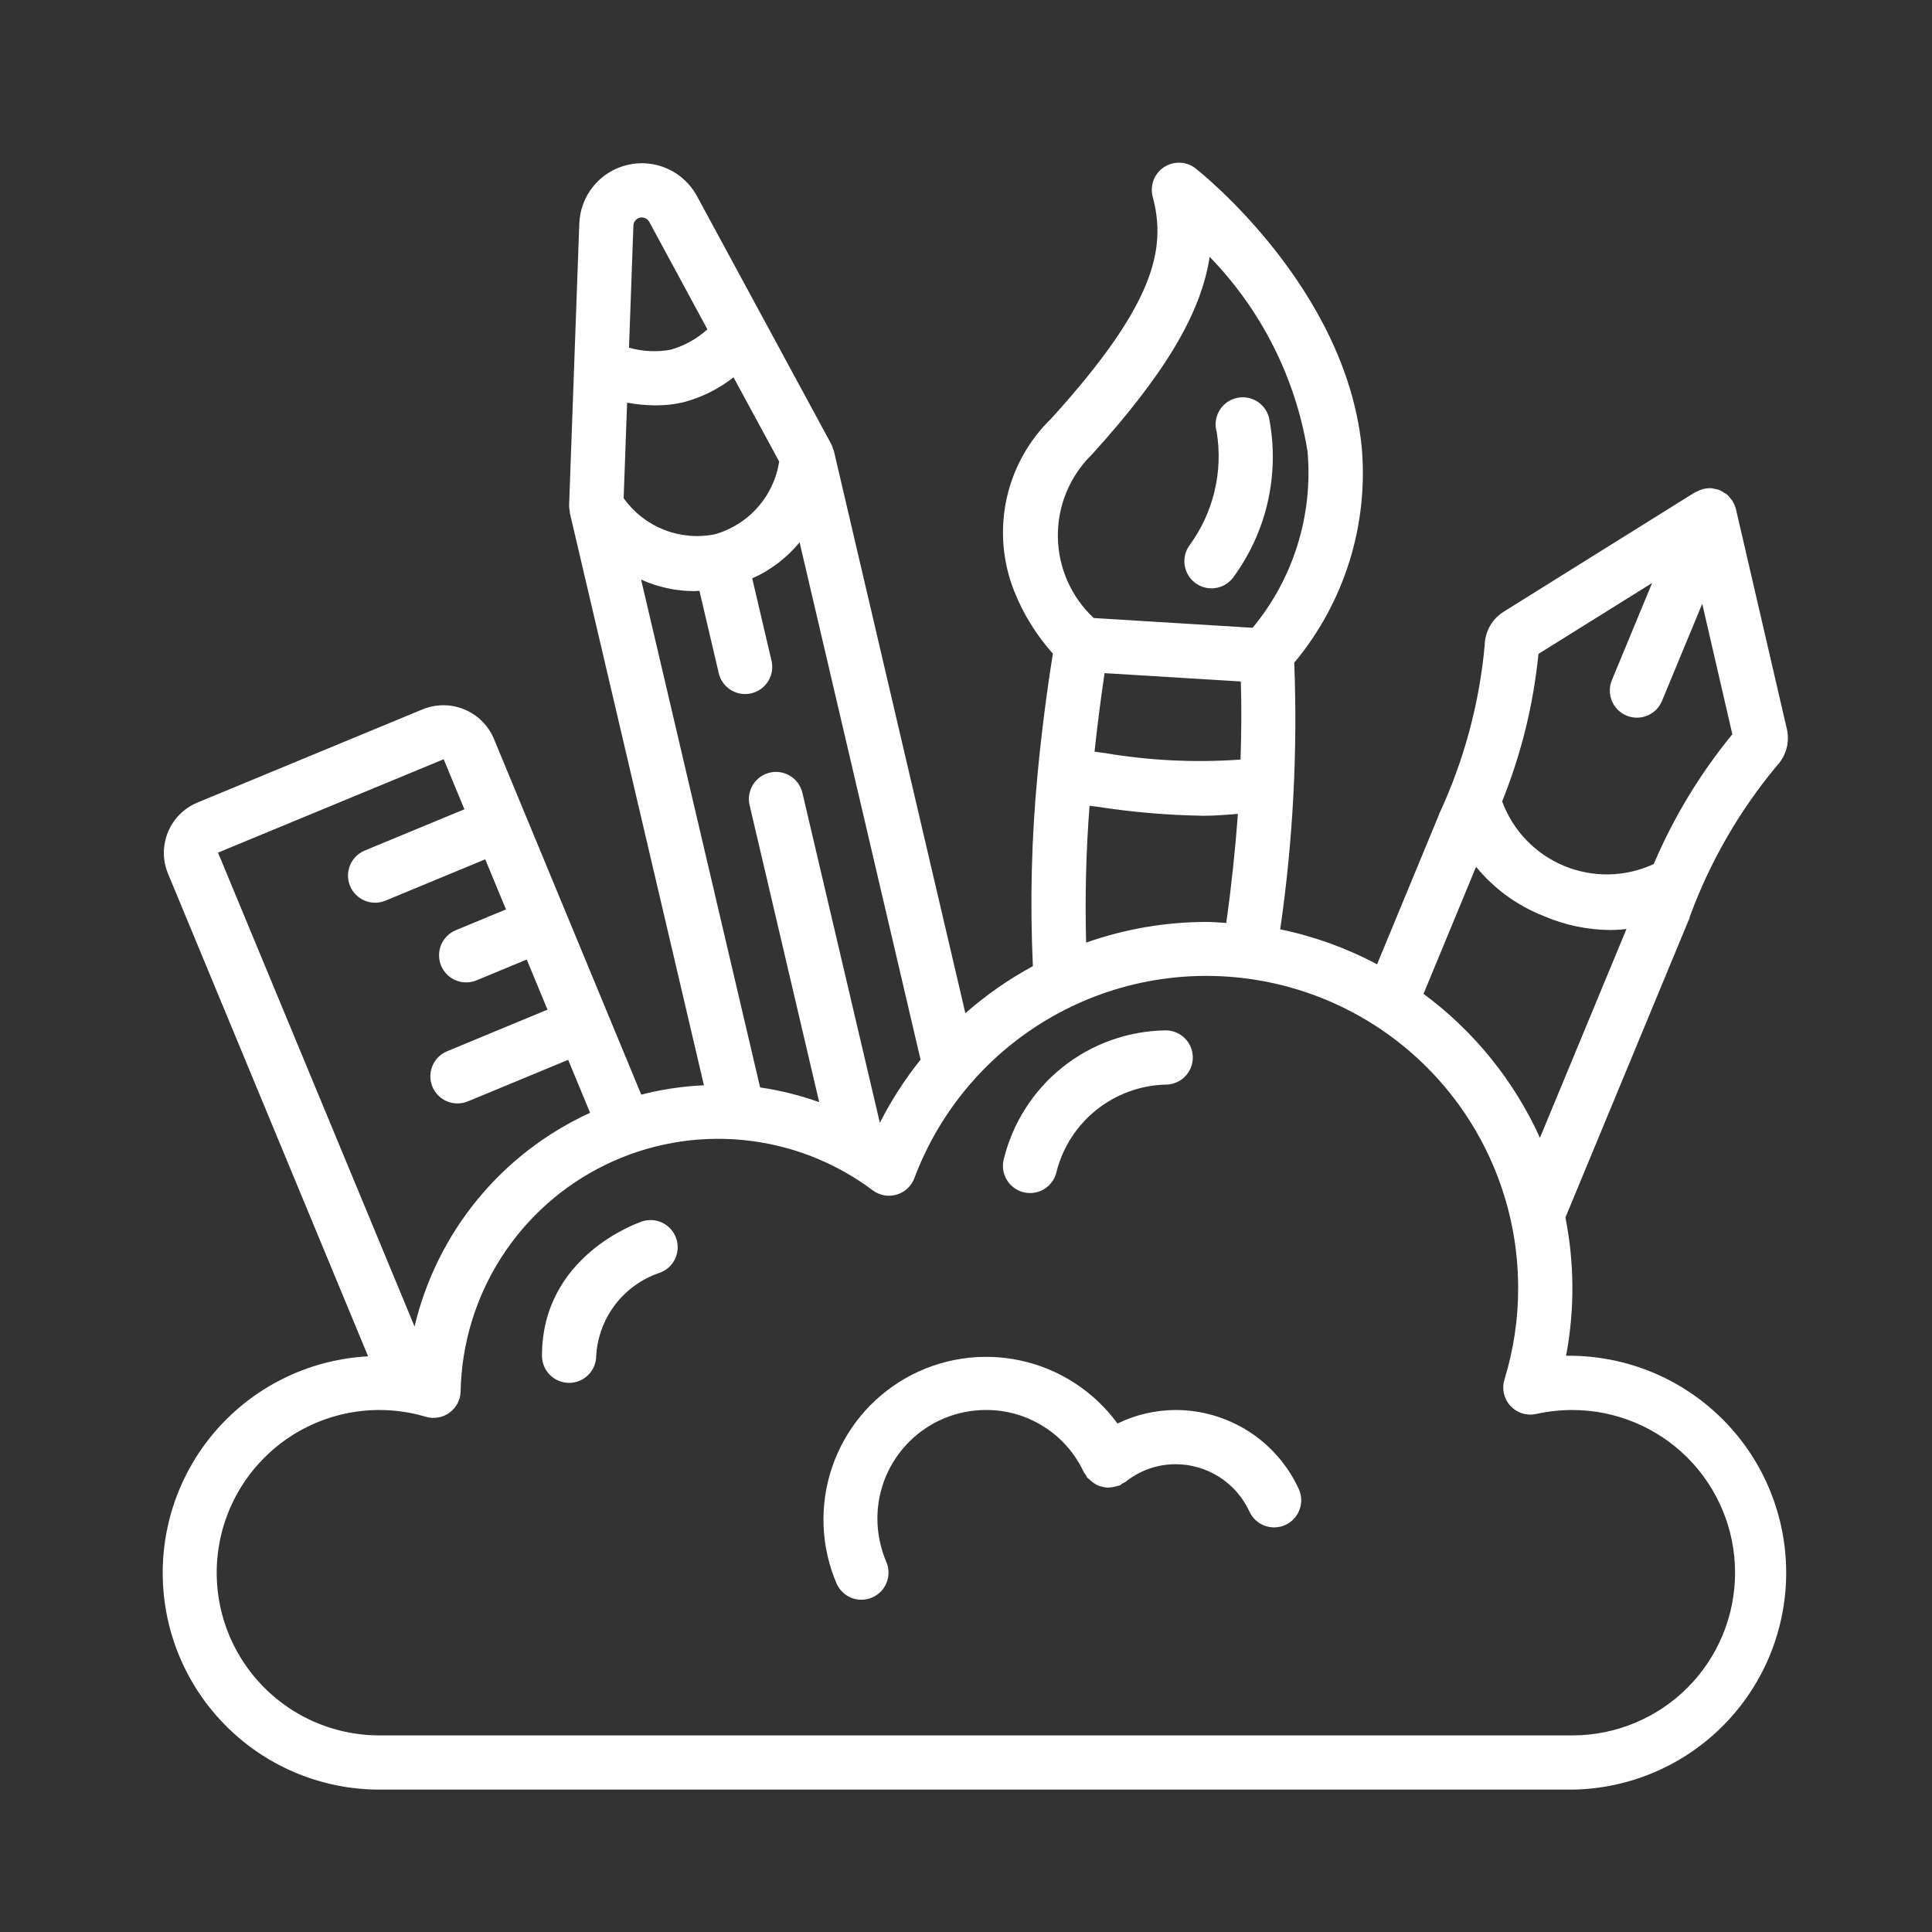 <svg xmlns="http://www.w3.org/2000/svg" width="95" height="95" viewBox="0 0 95 95" fill="none"><rect x="0" y="0" width="95" height="95" fill="#333333" stroke="none"/><path d="M77.007 66.666C77.431 64.418 77.421 62.11 76.975 59.866L83.082 45.129C83.083 45.119 83.083 45.109 83.082 45.099C84.072 42.39 85.522 39.872 87.369 37.657C87.829 37.172 88.013 36.488 87.861 35.837L85.357 25.024C85.327 24.911 85.282 24.802 85.223 24.701C85.213 24.681 85.209 24.657 85.198 24.638C85.187 24.62 85.141 24.574 85.114 24.54C85.059 24.46 84.996 24.386 84.926 24.32C84.88 24.287 84.831 24.258 84.781 24.232C84.716 24.184 84.646 24.142 84.574 24.106C84.473 24.068 84.369 24.043 84.262 24.03C84.231 24.03 84.205 24.01 84.174 24.008C83.918 23.991 83.663 24.048 83.439 24.172C83.419 24.182 83.395 24.186 83.375 24.198H83.362L73.947 30.074C73.667 30.248 73.434 30.489 73.269 30.775C73.105 31.062 73.014 31.384 73.006 31.714C72.745 34.593 71.986 37.405 70.765 40.025V40.04L67.713 47.417C66.215 46.62 64.611 46.041 62.95 45.697C63.579 41.357 63.81 36.969 63.641 32.586C64.87 31.112 65.795 29.409 66.363 27.576C66.931 25.742 67.13 23.814 66.95 21.904C66.117 14.133 59.094 8.521 58.794 8.285C58.574 8.112 58.306 8.012 58.026 8C57.746 7.989 57.47 8.065 57.236 8.219C57.002 8.373 56.823 8.596 56.723 8.858C56.624 9.119 56.609 9.405 56.681 9.676C57.367 12.254 56.773 14.976 51.701 20.572C50.587 21.648 49.818 23.03 49.492 24.545C49.167 26.059 49.299 27.636 49.873 29.074C50.321 30.2 50.964 31.238 51.772 32.141C51.459 34.103 51.208 36.074 51.021 38.052C50.72 41.194 50.642 44.354 50.789 47.508C49.599 48.152 48.486 48.928 47.469 49.821L41.002 22.168C41.002 22.14 40.976 22.12 40.968 22.094C40.946 22.005 40.915 21.919 40.874 21.837L34.269 9.638C33.947 9.044 33.439 8.573 32.823 8.296C32.207 8.019 31.517 7.953 30.86 8.107C30.202 8.261 29.613 8.627 29.184 9.148C28.755 9.67 28.509 10.318 28.485 10.993L27.984 24.853C27.984 24.953 27.996 25.053 28.017 25.15V25.21L34.614 53.366C33.574 53.411 32.541 53.566 31.532 53.826L24.274 36.3C23.994 35.655 23.474 35.146 22.824 34.88C22.174 34.613 21.446 34.611 20.794 34.874L9.702 39.466C9.05 39.738 8.532 40.258 8.262 40.91C7.991 41.563 7.99 42.297 8.258 42.95L18.101 66.694C15.327 66.84 12.719 68.062 10.833 70.102C8.947 72.142 7.932 74.837 8.004 77.614C8.075 80.391 9.228 83.031 11.217 84.97C13.205 86.91 15.872 87.997 18.65 87.999H77.317C78.717 87.979 80.1 87.683 81.387 87.128C82.673 86.573 83.838 85.771 84.814 84.766C85.79 83.761 86.559 82.574 87.076 81.272C87.593 79.97 87.849 78.579 87.829 77.178C87.808 75.777 87.512 74.394 86.957 73.108C86.403 71.822 85.6 70.657 84.595 69.681C83.59 68.705 82.403 67.936 81.101 67.419C79.799 66.901 78.408 66.646 77.007 66.666ZM75.649 32.154L81.238 28.666L79.259 33.445C79.124 33.772 79.124 34.139 79.259 34.466C79.394 34.792 79.654 35.052 79.981 35.188C80.307 35.323 80.675 35.323 81.001 35.188C81.328 35.053 81.588 34.793 81.723 34.466L83.702 29.688L85.183 36.105C83.598 38.038 82.296 40.188 81.317 42.487C80.629 42.806 79.883 42.979 79.125 42.995C78.368 43.011 77.615 42.869 76.914 42.58C76.214 42.29 75.581 41.858 75.056 41.312C74.531 40.766 74.125 40.116 73.863 39.405C74.8 37.085 75.401 34.644 75.649 32.154ZM72.582 42.622C73.464 43.701 74.609 44.534 75.906 45.042C76.937 45.486 78.046 45.72 79.169 45.73C79.439 45.729 79.709 45.713 79.977 45.681L75.722 55.947C74.448 53.139 72.477 50.702 69.997 48.869L72.582 42.622ZM54.316 33.1L61.014 33.509C61.055 34.754 61.041 36.042 60.999 37.35C58.768 37.51 56.525 37.401 54.319 37.028C54.151 37.004 53.987 36.985 53.821 36.962C53.954 35.706 54.117 34.434 54.313 33.1H54.316ZM53.679 22.362C57.219 18.457 59.054 15.453 59.481 12.629C62.025 15.247 63.705 18.583 64.293 22.186C64.573 25.323 63.603 28.444 61.594 30.869C58.961 30.709 56.355 30.549 53.779 30.389C53.232 29.877 52.793 29.259 52.49 28.573C52.187 27.887 52.026 27.147 52.017 26.398C52.007 25.648 52.149 24.904 52.434 24.21C52.72 23.517 53.142 22.888 53.677 22.362H53.679ZM53.578 39.62L53.965 39.67C55.684 39.937 57.418 40.084 59.155 40.112C59.707 40.112 60.289 40.068 60.871 40.022C60.738 41.815 60.547 43.602 60.299 45.382C59.97 45.365 59.647 45.333 59.317 45.333C57.303 45.337 55.306 45.679 53.407 46.35C53.346 44.105 53.402 41.859 53.575 39.62H53.578ZM43.265 55.212L39.45 38.962C39.364 38.623 39.149 38.332 38.85 38.15C38.552 37.968 38.194 37.911 37.854 37.991C37.513 38.071 37.218 38.281 37.031 38.576C36.844 38.872 36.781 39.228 36.854 39.57L40.282 54.196C39.34 53.858 38.366 53.616 37.376 53.471L31.524 28.498C32.344 28.872 33.233 29.065 34.134 29.066C34.218 29.066 34.308 29.054 34.393 29.05L35.336 33.076C35.373 33.249 35.444 33.413 35.546 33.558C35.647 33.703 35.776 33.827 35.926 33.921C36.076 34.016 36.243 34.08 36.417 34.109C36.592 34.139 36.771 34.133 36.943 34.093C37.115 34.052 37.278 33.978 37.422 33.874C37.565 33.77 37.686 33.639 37.778 33.487C37.87 33.336 37.931 33.168 37.957 32.993C37.984 32.818 37.975 32.639 37.932 32.468L36.988 28.44C37.892 28.039 38.69 27.432 39.317 26.666L45.266 52.105C44.494 53.069 43.823 54.11 43.265 55.212ZM35.118 26.278C34.283 26.44 33.419 26.358 32.63 26.042C31.84 25.726 31.159 25.189 30.666 24.496L30.836 19.8C31.3 19.886 31.77 19.93 32.242 19.933C32.698 19.934 33.153 19.885 33.597 19.782C34.496 19.546 35.338 19.128 36.069 18.553L38.314 22.697C38.183 23.539 37.812 24.325 37.245 24.96C36.678 25.596 35.94 26.055 35.118 26.281V26.278ZM31.466 10.702C31.555 10.682 31.647 10.691 31.73 10.728C31.813 10.765 31.881 10.828 31.925 10.908L34.784 16.194C34.268 16.661 33.652 17.002 32.984 17.194C32.3 17.32 31.597 17.287 30.929 17.097L31.146 11.089C31.15 10.998 31.183 10.912 31.241 10.842C31.299 10.772 31.378 10.723 31.466 10.702ZM21.817 37.333L22.836 39.794L17.902 41.837C17.585 41.978 17.335 42.239 17.206 42.562C17.077 42.885 17.08 43.246 17.214 43.567C17.348 43.888 17.601 44.144 17.921 44.281C18.241 44.418 18.602 44.424 18.926 44.298L23.86 42.254L24.88 44.718L22.412 45.741C22.085 45.876 21.825 46.136 21.69 46.463C21.555 46.79 21.555 47.157 21.69 47.483C21.826 47.81 22.085 48.07 22.412 48.205C22.739 48.34 23.106 48.34 23.433 48.205L25.901 47.182L26.921 49.646L21.984 51.693C21.822 51.76 21.675 51.858 21.551 51.982C21.427 52.106 21.329 52.253 21.262 52.415C21.195 52.577 21.161 52.75 21.161 52.925C21.161 53.1 21.195 53.274 21.262 53.435C21.329 53.597 21.428 53.744 21.552 53.868C21.675 53.992 21.823 54.09 21.984 54.157C22.146 54.224 22.32 54.258 22.495 54.258C22.67 54.258 22.843 54.224 23.005 54.157L27.938 52.114L29.017 54.718C26.873 55.697 24.981 57.152 23.485 58.973C21.988 60.794 20.928 62.933 20.384 65.226L10.72 41.925L21.817 37.333ZM77.317 85.333H18.65C17.503 85.332 16.369 85.084 15.325 84.607C14.282 84.129 13.354 83.432 12.603 82.564C11.853 81.696 11.298 80.677 10.976 79.575C10.655 78.474 10.574 77.316 10.739 76.18C10.904 75.044 11.312 73.958 11.934 72.994C12.557 72.03 13.379 71.211 14.346 70.593C15.313 69.974 16.401 69.572 17.538 69.411C18.674 69.251 19.832 69.337 20.932 69.663C21.129 69.723 21.337 69.736 21.54 69.701C21.743 69.667 21.936 69.586 22.102 69.465C22.269 69.343 22.405 69.185 22.5 69.002C22.595 68.82 22.647 68.617 22.65 68.411C22.697 66.081 23.386 63.808 24.641 61.844C25.896 59.879 27.669 58.3 29.765 57.278C31.86 56.257 34.197 55.833 36.517 56.055C38.838 56.276 41.052 57.134 42.917 58.533C43.083 58.656 43.275 58.739 43.478 58.776C43.681 58.812 43.89 58.801 44.089 58.742C44.287 58.684 44.469 58.581 44.62 58.44C44.771 58.3 44.888 58.126 44.961 57.933C46.223 54.569 48.627 51.755 51.752 49.982C54.877 48.21 58.526 47.591 62.061 48.234C65.596 48.877 68.793 50.741 71.094 53.5C73.394 56.26 74.653 59.74 74.65 63.333C74.653 64.858 74.426 66.374 73.977 67.831C73.908 68.054 73.899 68.291 73.95 68.519C74.001 68.746 74.111 68.956 74.269 69.128C74.427 69.299 74.627 69.427 74.85 69.497C75.072 69.567 75.309 69.577 75.537 69.527C76.121 69.399 76.718 69.333 77.317 69.333C79.438 69.333 81.473 70.176 82.974 71.676C84.474 73.176 85.317 75.211 85.317 77.333C85.317 79.454 84.474 81.489 82.974 82.99C81.473 84.49 79.438 85.333 77.317 85.333Z" fill="white"></path><path d="M59.563 28.932C59.77 28.933 59.973 28.885 60.158 28.794C60.343 28.703 60.505 28.57 60.63 28.405C61.453 27.291 62.036 26.018 62.341 24.666C62.646 23.315 62.667 21.915 62.403 20.555C62.361 20.382 62.285 20.219 62.18 20.076C62.074 19.933 61.941 19.813 61.789 19.722C61.636 19.631 61.467 19.572 61.291 19.547C61.114 19.523 60.935 19.534 60.764 19.58C60.592 19.625 60.431 19.705 60.291 19.814C60.15 19.923 60.033 20.058 59.946 20.213C59.858 20.368 59.803 20.539 59.782 20.715C59.762 20.892 59.777 21.071 59.827 21.241C59.985 22.209 59.95 23.198 59.722 24.151C59.495 25.105 59.081 26.003 58.504 26.796C58.356 26.994 58.265 27.23 58.243 27.476C58.221 27.723 58.268 27.971 58.379 28.192C58.489 28.414 58.659 28.6 58.87 28.73C59.081 28.86 59.323 28.929 59.571 28.929L59.563 28.932ZM57.81 69.332C56.818 69.335 55.84 69.563 54.95 69.998C53.791 68.413 52.09 67.309 50.17 66.897C48.25 66.485 46.246 66.793 44.538 67.763C42.831 68.733 41.54 70.297 40.912 72.158C40.283 74.018 40.361 76.045 41.13 77.852C41.268 78.177 41.531 78.434 41.859 78.566C42.021 78.631 42.195 78.664 42.37 78.662C42.545 78.66 42.718 78.624 42.879 78.555C43.04 78.487 43.186 78.387 43.309 78.262C43.431 78.137 43.528 77.989 43.593 77.827C43.659 77.664 43.691 77.49 43.69 77.315C43.688 77.14 43.652 76.967 43.583 76.806C43.293 76.13 43.143 75.401 43.143 74.665C43.143 73.25 43.705 71.894 44.705 70.894C45.705 69.894 47.062 69.332 48.476 69.332C49.489 69.326 50.482 69.613 51.337 70.157C52.192 70.701 52.872 71.479 53.296 72.398C53.326 72.442 53.356 72.484 53.39 72.524C53.411 72.569 53.434 72.614 53.46 72.657C53.484 72.686 53.519 72.7 53.546 72.728C53.608 72.793 53.678 72.851 53.752 72.901C53.819 72.952 53.891 72.997 53.966 73.034C54.043 73.067 54.123 73.092 54.206 73.109C54.288 73.13 54.372 73.143 54.456 73.148C54.63 73.146 54.802 73.117 54.966 73.062C55.001 73.056 55.036 73.047 55.071 73.037C55.114 73.009 55.156 72.978 55.195 72.945C55.243 72.924 55.29 72.9 55.335 72.873C56.035 72.306 56.909 71.998 57.81 71.998C58.573 71.999 59.32 72.219 59.963 72.632C60.606 73.044 61.117 73.631 61.436 74.325C61.583 74.647 61.852 74.897 62.183 75.021C62.514 75.144 62.881 75.132 63.203 74.985C63.525 74.838 63.775 74.57 63.899 74.238C64.023 73.907 64.01 73.54 63.863 73.218C63.331 72.059 62.478 71.077 61.406 70.388C60.333 69.7 59.085 69.333 57.81 69.332ZM31.562 60.066C31.36 60.132 26.65 61.761 26.65 66.665C26.65 67.019 26.79 67.358 27.04 67.608C27.291 67.858 27.63 67.998 27.983 67.998C28.337 67.998 28.676 67.858 28.926 67.608C29.176 67.358 29.317 67.019 29.317 66.665C29.37 65.756 29.693 64.883 30.244 64.158C30.796 63.433 31.55 62.888 32.413 62.594C32.579 62.538 32.733 62.45 32.865 62.335C32.997 62.22 33.105 62.08 33.184 61.922C33.262 61.765 33.308 61.594 33.32 61.419C33.332 61.244 33.31 61.069 33.254 60.902C33.198 60.736 33.11 60.582 32.995 60.45C32.879 60.318 32.739 60.209 32.582 60.131C32.425 60.053 32.254 60.007 32.079 59.995C31.904 59.983 31.728 60.005 31.562 60.061V60.066ZM50.326 58.625C50.669 58.711 51.031 58.656 51.334 58.475C51.637 58.293 51.856 57.998 51.942 57.656C52.24 56.444 52.929 55.365 53.901 54.584C54.874 53.802 56.076 53.362 57.323 53.332C57.677 53.331 58.016 53.19 58.265 52.939C58.514 52.688 58.654 52.349 58.653 51.995C58.652 51.641 58.511 51.303 58.26 51.053C58.01 50.804 57.67 50.664 57.316 50.665C55.474 50.69 53.692 51.326 52.251 52.474C50.81 53.622 49.792 55.217 49.356 57.008C49.27 57.351 49.324 57.714 49.506 58.017C49.688 58.32 49.983 58.539 50.326 58.625Z" fill="white"></path></svg>